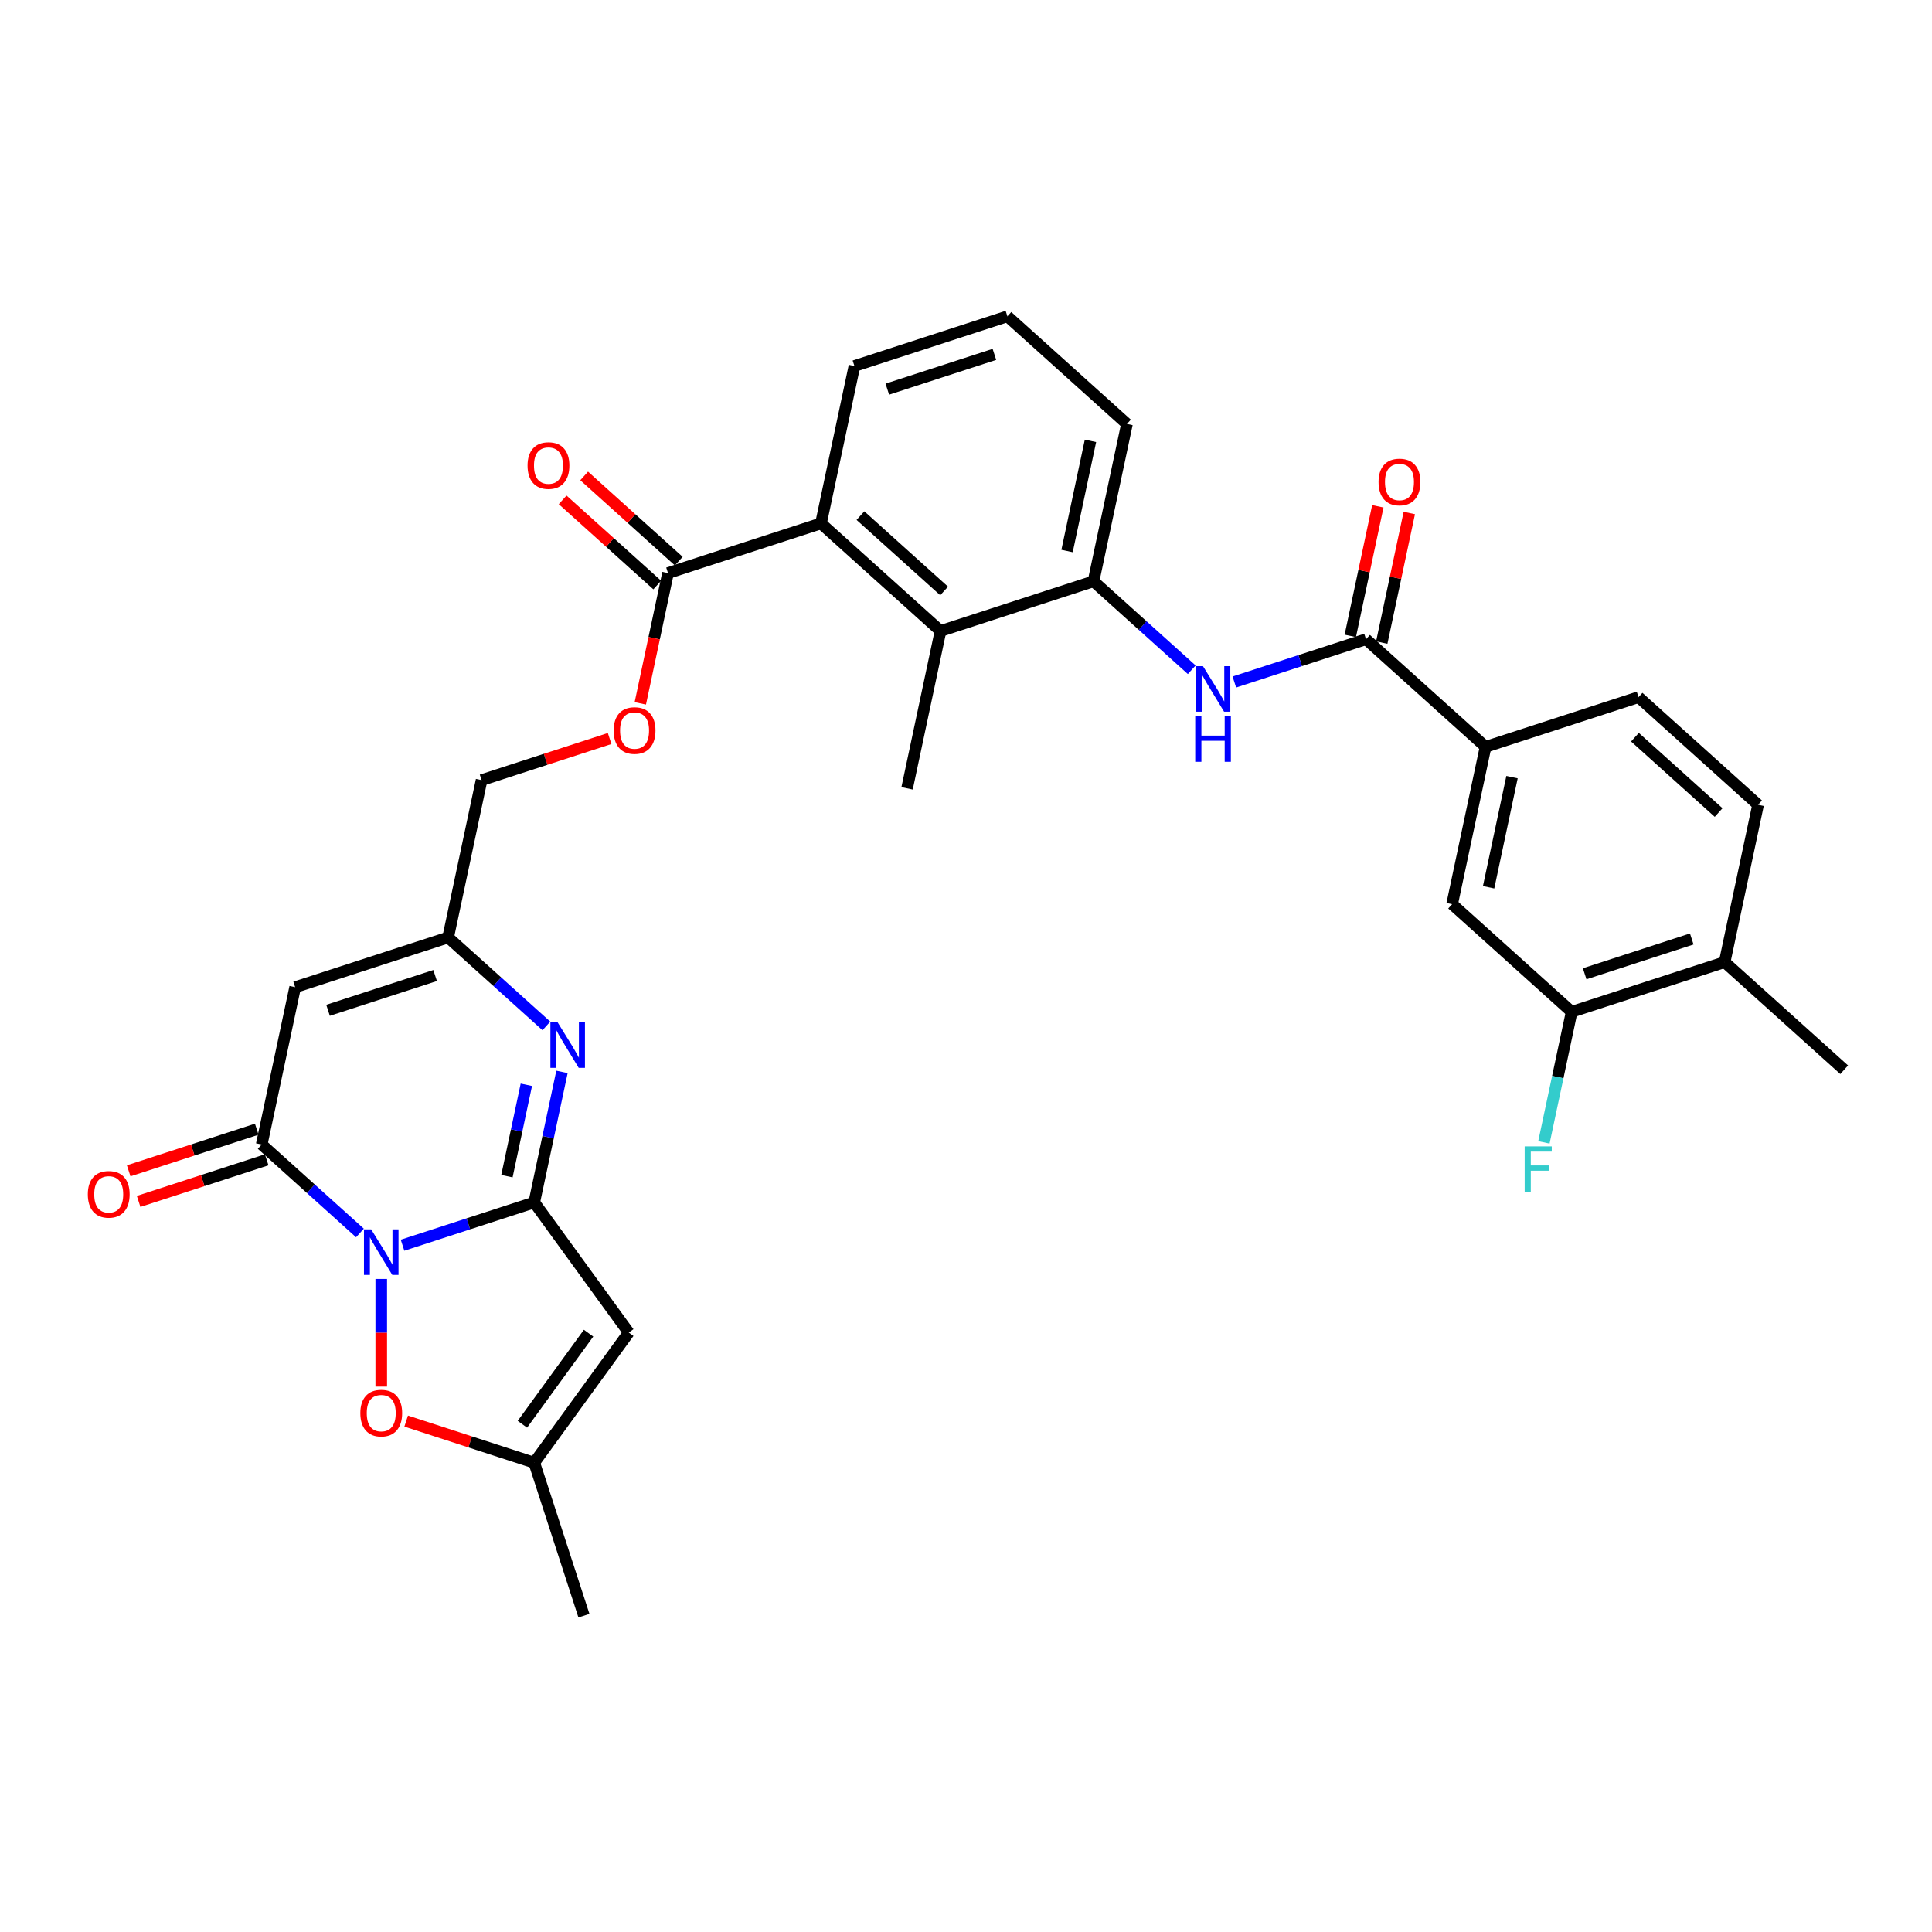 <?xml version='1.0' encoding='iso-8859-1'?>
<svg version='1.1' baseProfile='full'
              xmlns='http://www.w3.org/2000/svg'
                      xmlns:rdkit='http://www.rdkit.org/xml'
                      xmlns:xlink='http://www.w3.org/1999/xlink'
                  xml:space='preserve'
width='1000px' height='1000px' viewBox='0 0 1000 1000'>
<!-- END OF HEADER -->
<rect style='opacity:1.0;fill:#FFFFFF;stroke:none' width='1000' height='1000' x='0' y='0'> </rect>
<path class='bond-0' d='M 208.358,644.523 L 242.437,633.449' style='fill:none;fill-rule:evenodd;stroke:#0000FF;stroke-width:6px;stroke-linecap:butt;stroke-linejoin:miter;stroke-opacity:1' />
<path class='bond-0' d='M 242.437,633.449 L 276.517,622.376' style='fill:none;fill-rule:evenodd;stroke:#000000;stroke-width:6px;stroke-linecap:butt;stroke-linejoin:miter;stroke-opacity:1' />
<path class='bond-1' d='M 186.311,638.179 L 160.886,615.286' style='fill:none;fill-rule:evenodd;stroke:#0000FF;stroke-width:6px;stroke-linecap:butt;stroke-linejoin:miter;stroke-opacity:1' />
<path class='bond-1' d='M 160.886,615.286 L 135.461,592.394' style='fill:none;fill-rule:evenodd;stroke:#000000;stroke-width:6px;stroke-linecap:butt;stroke-linejoin:miter;stroke-opacity:1' />
<path class='bond-5' d='M 197.334,661.975 L 197.334,689.84' style='fill:none;fill-rule:evenodd;stroke:#0000FF;stroke-width:6px;stroke-linecap:butt;stroke-linejoin:miter;stroke-opacity:1' />
<path class='bond-5' d='M 197.334,689.84 L 197.334,717.705' style='fill:none;fill-rule:evenodd;stroke:#FF0000;stroke-width:6px;stroke-linecap:butt;stroke-linejoin:miter;stroke-opacity:1' />
<path class='bond-2' d='M 276.517,622.376 L 283.698,588.592' style='fill:none;fill-rule:evenodd;stroke:#000000;stroke-width:6px;stroke-linecap:butt;stroke-linejoin:miter;stroke-opacity:1' />
<path class='bond-2' d='M 283.698,588.592 L 290.879,554.808' style='fill:none;fill-rule:evenodd;stroke:#0000FF;stroke-width:6px;stroke-linecap:butt;stroke-linejoin:miter;stroke-opacity:1' />
<path class='bond-2' d='M 262.384,608.779 L 267.411,585.13' style='fill:none;fill-rule:evenodd;stroke:#000000;stroke-width:6px;stroke-linecap:butt;stroke-linejoin:miter;stroke-opacity:1' />
<path class='bond-2' d='M 267.411,585.13 L 272.437,561.481' style='fill:none;fill-rule:evenodd;stroke:#0000FF;stroke-width:6px;stroke-linecap:butt;stroke-linejoin:miter;stroke-opacity:1' />
<path class='bond-3' d='M 276.517,622.376 L 325.455,689.733' style='fill:none;fill-rule:evenodd;stroke:#000000;stroke-width:6px;stroke-linecap:butt;stroke-linejoin:miter;stroke-opacity:1' />
<path class='bond-4' d='M 135.461,592.394 L 152.772,510.955' style='fill:none;fill-rule:evenodd;stroke:#000000;stroke-width:6px;stroke-linecap:butt;stroke-linejoin:miter;stroke-opacity:1' />
<path class='bond-18' d='M 132.888,584.475 L 99.749,595.243' style='fill:none;fill-rule:evenodd;stroke:#000000;stroke-width:6px;stroke-linecap:butt;stroke-linejoin:miter;stroke-opacity:1' />
<path class='bond-18' d='M 99.749,595.243 L 66.61,606.011' style='fill:none;fill-rule:evenodd;stroke:#FF0000;stroke-width:6px;stroke-linecap:butt;stroke-linejoin:miter;stroke-opacity:1' />
<path class='bond-18' d='M 138.034,600.312 L 104.895,611.08' style='fill:none;fill-rule:evenodd;stroke:#000000;stroke-width:6px;stroke-linecap:butt;stroke-linejoin:miter;stroke-opacity:1' />
<path class='bond-18' d='M 104.895,611.08 L 71.756,621.847' style='fill:none;fill-rule:evenodd;stroke:#FF0000;stroke-width:6px;stroke-linecap:butt;stroke-linejoin:miter;stroke-opacity:1' />
<path class='bond-33' d='M 282.804,531.012 L 257.38,508.119' style='fill:none;fill-rule:evenodd;stroke:#0000FF;stroke-width:6px;stroke-linecap:butt;stroke-linejoin:miter;stroke-opacity:1' />
<path class='bond-33' d='M 257.38,508.119 L 231.955,485.227' style='fill:none;fill-rule:evenodd;stroke:#000000;stroke-width:6px;stroke-linecap:butt;stroke-linejoin:miter;stroke-opacity:1' />
<path class='bond-32' d='M 325.455,689.733 L 276.517,757.091' style='fill:none;fill-rule:evenodd;stroke:#000000;stroke-width:6px;stroke-linecap:butt;stroke-linejoin:miter;stroke-opacity:1' />
<path class='bond-32' d='M 304.643,690.049 L 270.387,737.2' style='fill:none;fill-rule:evenodd;stroke:#000000;stroke-width:6px;stroke-linecap:butt;stroke-linejoin:miter;stroke-opacity:1' />
<path class='bond-6' d='M 152.772,510.955 L 231.955,485.227' style='fill:none;fill-rule:evenodd;stroke:#000000;stroke-width:6px;stroke-linecap:butt;stroke-linejoin:miter;stroke-opacity:1' />
<path class='bond-6' d='M 169.795,522.932 L 225.223,504.923' style='fill:none;fill-rule:evenodd;stroke:#000000;stroke-width:6px;stroke-linecap:butt;stroke-linejoin:miter;stroke-opacity:1' />
<path class='bond-9' d='M 210.239,735.556 L 243.378,746.323' style='fill:none;fill-rule:evenodd;stroke:#FF0000;stroke-width:6px;stroke-linecap:butt;stroke-linejoin:miter;stroke-opacity:1' />
<path class='bond-9' d='M 243.378,746.323 L 276.517,757.091' style='fill:none;fill-rule:evenodd;stroke:#000000;stroke-width:6px;stroke-linecap:butt;stroke-linejoin:miter;stroke-opacity:1' />
<path class='bond-24' d='M 231.955,485.227 L 249.265,403.788' style='fill:none;fill-rule:evenodd;stroke:#000000;stroke-width:6px;stroke-linecap:butt;stroke-linejoin:miter;stroke-opacity:1' />
<path class='bond-7' d='M 707.054,330.858 L 672.974,341.931' style='fill:none;fill-rule:evenodd;stroke:#000000;stroke-width:6px;stroke-linecap:butt;stroke-linejoin:miter;stroke-opacity:1' />
<path class='bond-7' d='M 672.974,341.931 L 638.894,353.004' style='fill:none;fill-rule:evenodd;stroke:#0000FF;stroke-width:6px;stroke-linecap:butt;stroke-linejoin:miter;stroke-opacity:1' />
<path class='bond-14' d='M 707.054,330.858 L 768.927,386.568' style='fill:none;fill-rule:evenodd;stroke:#000000;stroke-width:6px;stroke-linecap:butt;stroke-linejoin:miter;stroke-opacity:1' />
<path class='bond-19' d='M 715.198,332.589 L 722.326,299.055' style='fill:none;fill-rule:evenodd;stroke:#000000;stroke-width:6px;stroke-linecap:butt;stroke-linejoin:miter;stroke-opacity:1' />
<path class='bond-19' d='M 722.326,299.055 L 729.454,265.52' style='fill:none;fill-rule:evenodd;stroke:#FF0000;stroke-width:6px;stroke-linecap:butt;stroke-linejoin:miter;stroke-opacity:1' />
<path class='bond-19' d='M 698.91,329.127 L 706.038,295.593' style='fill:none;fill-rule:evenodd;stroke:#000000;stroke-width:6px;stroke-linecap:butt;stroke-linejoin:miter;stroke-opacity:1' />
<path class='bond-19' d='M 706.038,295.593 L 713.166,262.058' style='fill:none;fill-rule:evenodd;stroke:#FF0000;stroke-width:6px;stroke-linecap:butt;stroke-linejoin:miter;stroke-opacity:1' />
<path class='bond-8' d='M 616.847,346.66 L 591.423,323.768' style='fill:none;fill-rule:evenodd;stroke:#0000FF;stroke-width:6px;stroke-linecap:butt;stroke-linejoin:miter;stroke-opacity:1' />
<path class='bond-8' d='M 591.423,323.768 L 565.998,300.875' style='fill:none;fill-rule:evenodd;stroke:#000000;stroke-width:6px;stroke-linecap:butt;stroke-linejoin:miter;stroke-opacity:1' />
<path class='bond-29' d='M 276.517,757.091 L 302.246,836.274' style='fill:none;fill-rule:evenodd;stroke:#000000;stroke-width:6px;stroke-linecap:butt;stroke-linejoin:miter;stroke-opacity:1' />
<path class='bond-10' d='M 486.815,326.604 L 424.942,270.893' style='fill:none;fill-rule:evenodd;stroke:#000000;stroke-width:6px;stroke-linecap:butt;stroke-linejoin:miter;stroke-opacity:1' />
<path class='bond-10' d='M 488.676,305.872 L 445.365,266.875' style='fill:none;fill-rule:evenodd;stroke:#000000;stroke-width:6px;stroke-linecap:butt;stroke-linejoin:miter;stroke-opacity:1' />
<path class='bond-12' d='M 486.815,326.604 L 565.998,300.875' style='fill:none;fill-rule:evenodd;stroke:#000000;stroke-width:6px;stroke-linecap:butt;stroke-linejoin:miter;stroke-opacity:1' />
<path class='bond-28' d='M 486.815,326.604 L 469.504,408.042' style='fill:none;fill-rule:evenodd;stroke:#000000;stroke-width:6px;stroke-linecap:butt;stroke-linejoin:miter;stroke-opacity:1' />
<path class='bond-11' d='M 424.942,270.893 L 345.759,296.621' style='fill:none;fill-rule:evenodd;stroke:#000000;stroke-width:6px;stroke-linecap:butt;stroke-linejoin:miter;stroke-opacity:1' />
<path class='bond-26' d='M 424.942,270.893 L 442.252,189.454' style='fill:none;fill-rule:evenodd;stroke:#000000;stroke-width:6px;stroke-linecap:butt;stroke-linejoin:miter;stroke-opacity:1' />
<path class='bond-34' d='M 565.998,300.875 L 583.308,219.437' style='fill:none;fill-rule:evenodd;stroke:#000000;stroke-width:6px;stroke-linecap:butt;stroke-linejoin:miter;stroke-opacity:1' />
<path class='bond-34' d='M 552.307,285.198 L 564.424,228.19' style='fill:none;fill-rule:evenodd;stroke:#000000;stroke-width:6px;stroke-linecap:butt;stroke-linejoin:miter;stroke-opacity:1' />
<path class='bond-13' d='M 345.759,296.621 L 338.592,330.339' style='fill:none;fill-rule:evenodd;stroke:#000000;stroke-width:6px;stroke-linecap:butt;stroke-linejoin:miter;stroke-opacity:1' />
<path class='bond-13' d='M 338.592,330.339 L 331.425,364.056' style='fill:none;fill-rule:evenodd;stroke:#FF0000;stroke-width:6px;stroke-linecap:butt;stroke-linejoin:miter;stroke-opacity:1' />
<path class='bond-21' d='M 351.33,290.434 L 326.846,268.388' style='fill:none;fill-rule:evenodd;stroke:#000000;stroke-width:6px;stroke-linecap:butt;stroke-linejoin:miter;stroke-opacity:1' />
<path class='bond-21' d='M 326.846,268.388 L 302.362,246.343' style='fill:none;fill-rule:evenodd;stroke:#FF0000;stroke-width:6px;stroke-linecap:butt;stroke-linejoin:miter;stroke-opacity:1' />
<path class='bond-21' d='M 340.188,302.808 L 315.704,280.763' style='fill:none;fill-rule:evenodd;stroke:#000000;stroke-width:6px;stroke-linecap:butt;stroke-linejoin:miter;stroke-opacity:1' />
<path class='bond-21' d='M 315.704,280.763 L 291.22,258.718' style='fill:none;fill-rule:evenodd;stroke:#FF0000;stroke-width:6px;stroke-linecap:butt;stroke-linejoin:miter;stroke-opacity:1' />
<path class='bond-15' d='M 768.927,386.568 L 751.617,468.007' style='fill:none;fill-rule:evenodd;stroke:#000000;stroke-width:6px;stroke-linecap:butt;stroke-linejoin:miter;stroke-opacity:1' />
<path class='bond-15' d='M 782.618,402.246 L 770.501,459.253' style='fill:none;fill-rule:evenodd;stroke:#000000;stroke-width:6px;stroke-linecap:butt;stroke-linejoin:miter;stroke-opacity:1' />
<path class='bond-22' d='M 768.927,386.568 L 848.11,360.84' style='fill:none;fill-rule:evenodd;stroke:#000000;stroke-width:6px;stroke-linecap:butt;stroke-linejoin:miter;stroke-opacity:1' />
<path class='bond-16' d='M 751.617,468.007 L 813.489,523.718' style='fill:none;fill-rule:evenodd;stroke:#000000;stroke-width:6px;stroke-linecap:butt;stroke-linejoin:miter;stroke-opacity:1' />
<path class='bond-25' d='M 813.489,523.718 L 806.308,557.502' style='fill:none;fill-rule:evenodd;stroke:#000000;stroke-width:6px;stroke-linecap:butt;stroke-linejoin:miter;stroke-opacity:1' />
<path class='bond-25' d='M 806.308,557.502 L 799.127,591.286' style='fill:none;fill-rule:evenodd;stroke:#33CCCC;stroke-width:6px;stroke-linecap:butt;stroke-linejoin:miter;stroke-opacity:1' />
<path class='bond-35' d='M 813.489,523.718 L 892.673,497.99' style='fill:none;fill-rule:evenodd;stroke:#000000;stroke-width:6px;stroke-linecap:butt;stroke-linejoin:miter;stroke-opacity:1' />
<path class='bond-35' d='M 820.221,504.022 L 875.649,486.012' style='fill:none;fill-rule:evenodd;stroke:#000000;stroke-width:6px;stroke-linecap:butt;stroke-linejoin:miter;stroke-opacity:1' />
<path class='bond-17' d='M 315.543,382.253 L 282.404,393.021' style='fill:none;fill-rule:evenodd;stroke:#FF0000;stroke-width:6px;stroke-linecap:butt;stroke-linejoin:miter;stroke-opacity:1' />
<path class='bond-17' d='M 282.404,393.021 L 249.265,403.788' style='fill:none;fill-rule:evenodd;stroke:#000000;stroke-width:6px;stroke-linecap:butt;stroke-linejoin:miter;stroke-opacity:1' />
<path class='bond-20' d='M 892.673,497.99 L 909.983,416.551' style='fill:none;fill-rule:evenodd;stroke:#000000;stroke-width:6px;stroke-linecap:butt;stroke-linejoin:miter;stroke-opacity:1' />
<path class='bond-31' d='M 892.673,497.99 L 954.545,553.7' style='fill:none;fill-rule:evenodd;stroke:#000000;stroke-width:6px;stroke-linecap:butt;stroke-linejoin:miter;stroke-opacity:1' />
<path class='bond-23' d='M 848.11,360.84 L 909.983,416.551' style='fill:none;fill-rule:evenodd;stroke:#000000;stroke-width:6px;stroke-linecap:butt;stroke-linejoin:miter;stroke-opacity:1' />
<path class='bond-23' d='M 846.249,381.571 L 889.56,420.569' style='fill:none;fill-rule:evenodd;stroke:#000000;stroke-width:6px;stroke-linecap:butt;stroke-linejoin:miter;stroke-opacity:1' />
<path class='bond-30' d='M 442.252,189.454 L 521.435,163.726' style='fill:none;fill-rule:evenodd;stroke:#000000;stroke-width:6px;stroke-linecap:butt;stroke-linejoin:miter;stroke-opacity:1' />
<path class='bond-30' d='M 459.275,201.432 L 514.704,183.422' style='fill:none;fill-rule:evenodd;stroke:#000000;stroke-width:6px;stroke-linecap:butt;stroke-linejoin:miter;stroke-opacity:1' />
<path class='bond-27' d='M 583.308,219.437 L 521.435,163.726' style='fill:none;fill-rule:evenodd;stroke:#000000;stroke-width:6px;stroke-linecap:butt;stroke-linejoin:miter;stroke-opacity:1' />
<path  class='atom-0' d='M 192.122 636.315
L 199.849 648.804
Q 200.615 650.036, 201.847 652.267
Q 203.079 654.499, 203.146 654.632
L 203.146 636.315
L 206.276 636.315
L 206.276 659.894
L 203.046 659.894
L 194.753 646.239
Q 193.787 644.641, 192.755 642.809
Q 191.756 640.977, 191.456 640.411
L 191.456 659.894
L 188.392 659.894
L 188.392 636.315
L 192.122 636.315
' fill='#0000FF'/>
<path  class='atom-3' d='M 288.616 529.148
L 296.342 541.637
Q 297.108 542.869, 298.34 545.1
Q 299.573 547.332, 299.639 547.465
L 299.639 529.148
L 302.77 529.148
L 302.77 552.727
L 299.539 552.727
L 291.247 539.072
Q 290.281 537.474, 289.248 535.642
Q 288.249 533.811, 287.95 533.244
L 287.95 552.727
L 284.886 552.727
L 284.886 529.148
L 288.616 529.148
' fill='#0000FF'/>
<path  class='atom-6' d='M 186.511 731.429
Q 186.511 725.768, 189.308 722.604
Q 192.106 719.44, 197.334 719.44
Q 202.563 719.44, 205.36 722.604
Q 208.158 725.768, 208.158 731.429
Q 208.158 737.157, 205.327 740.421
Q 202.496 743.651, 197.334 743.651
Q 192.139 743.651, 189.308 740.421
Q 186.511 737.191, 186.511 731.429
M 197.334 740.987
Q 200.931 740.987, 202.862 738.589
Q 204.827 736.158, 204.827 731.429
Q 204.827 726.8, 202.862 724.469
Q 200.931 722.104, 197.334 722.104
Q 193.737 722.104, 191.773 724.435
Q 189.841 726.767, 189.841 731.429
Q 189.841 736.192, 191.773 738.589
Q 193.737 740.987, 197.334 740.987
' fill='#FF0000'/>
<path  class='atom-9' d='M 622.659 344.797
L 630.385 357.285
Q 631.151 358.518, 632.383 360.749
Q 633.616 362.98, 633.682 363.113
L 633.682 344.797
L 636.813 344.797
L 636.813 368.375
L 633.582 368.375
L 625.29 354.721
Q 624.324 353.122, 623.292 351.291
Q 622.293 349.459, 621.993 348.893
L 621.993 368.375
L 618.929 368.375
L 618.929 344.797
L 622.659 344.797
' fill='#0000FF'/>
<path  class='atom-9' d='M 618.646 370.733
L 621.843 370.733
L 621.843 380.757
L 633.899 380.757
L 633.899 370.733
L 637.096 370.733
L 637.096 394.312
L 633.899 394.312
L 633.899 383.422
L 621.843 383.422
L 621.843 394.312
L 618.646 394.312
L 618.646 370.733
' fill='#0000FF'/>
<path  class='atom-18' d='M 317.625 378.127
Q 317.625 372.465, 320.422 369.301
Q 323.22 366.137, 328.448 366.137
Q 333.677 366.137, 336.474 369.301
Q 339.272 372.465, 339.272 378.127
Q 339.272 383.855, 336.441 387.118
Q 333.61 390.349, 328.448 390.349
Q 323.253 390.349, 320.422 387.118
Q 317.625 383.888, 317.625 378.127
M 328.448 387.685
Q 332.045 387.685, 333.977 385.287
Q 335.942 382.856, 335.942 378.127
Q 335.942 373.497, 333.977 371.166
Q 332.045 368.802, 328.448 368.802
Q 324.852 368.802, 322.887 371.133
Q 320.955 373.464, 320.955 378.127
Q 320.955 382.889, 322.887 385.287
Q 324.852 387.685, 328.448 387.685
' fill='#FF0000'/>
<path  class='atom-19' d='M 45.455 618.189
Q 45.455 612.527, 48.252 609.363
Q 51.05 606.199, 56.278 606.199
Q 61.507 606.199, 64.304 609.363
Q 67.102 612.527, 67.102 618.189
Q 67.102 623.917, 64.271 627.18
Q 61.44 630.411, 56.278 630.411
Q 51.083 630.411, 48.252 627.18
Q 45.455 623.95, 45.455 618.189
M 56.278 627.747
Q 59.875 627.747, 61.806 625.349
Q 63.771 622.918, 63.771 618.189
Q 63.771 613.559, 61.806 611.228
Q 59.875 608.864, 56.278 608.864
Q 52.681 608.864, 50.717 611.195
Q 48.785 613.526, 48.785 618.189
Q 48.785 622.951, 50.717 625.349
Q 52.681 627.747, 56.278 627.747
' fill='#FF0000'/>
<path  class='atom-20' d='M 713.541 249.486
Q 713.541 243.824, 716.338 240.66
Q 719.136 237.496, 724.364 237.496
Q 729.593 237.496, 732.39 240.66
Q 735.188 243.824, 735.188 249.486
Q 735.188 255.214, 732.357 258.478
Q 729.526 261.708, 724.364 261.708
Q 719.169 261.708, 716.338 258.478
Q 713.541 255.247, 713.541 249.486
M 724.364 259.044
Q 727.961 259.044, 729.893 256.646
Q 731.858 254.215, 731.858 249.486
Q 731.858 244.857, 729.893 242.525
Q 727.961 240.161, 724.364 240.161
Q 720.768 240.161, 718.803 242.492
Q 716.871 244.823, 716.871 249.486
Q 716.871 254.248, 718.803 256.646
Q 720.768 259.044, 724.364 259.044
' fill='#FF0000'/>
<path  class='atom-22' d='M 273.062 240.977
Q 273.062 235.316, 275.86 232.152
Q 278.657 228.988, 283.886 228.988
Q 289.114 228.988, 291.912 232.152
Q 294.709 235.316, 294.709 240.977
Q 294.709 246.705, 291.879 249.969
Q 289.048 253.2, 283.886 253.2
Q 278.691 253.2, 275.86 249.969
Q 273.062 246.739, 273.062 240.977
M 283.886 250.535
Q 287.483 250.535, 289.414 248.137
Q 291.379 245.706, 291.379 240.977
Q 291.379 236.348, 289.414 234.017
Q 287.483 231.652, 283.886 231.652
Q 280.289 231.652, 278.324 233.984
Q 276.393 236.315, 276.393 240.977
Q 276.393 245.74, 278.324 248.137
Q 280.289 250.535, 283.886 250.535
' fill='#FF0000'/>
<path  class='atom-26' d='M 789.169 593.367
L 803.189 593.367
L 803.189 596.065
L 792.333 596.065
L 792.333 603.225
L 801.99 603.225
L 801.99 605.956
L 792.333 605.956
L 792.333 616.946
L 789.169 616.946
L 789.169 593.367
' fill='#33CCCC'/>
</svg>
